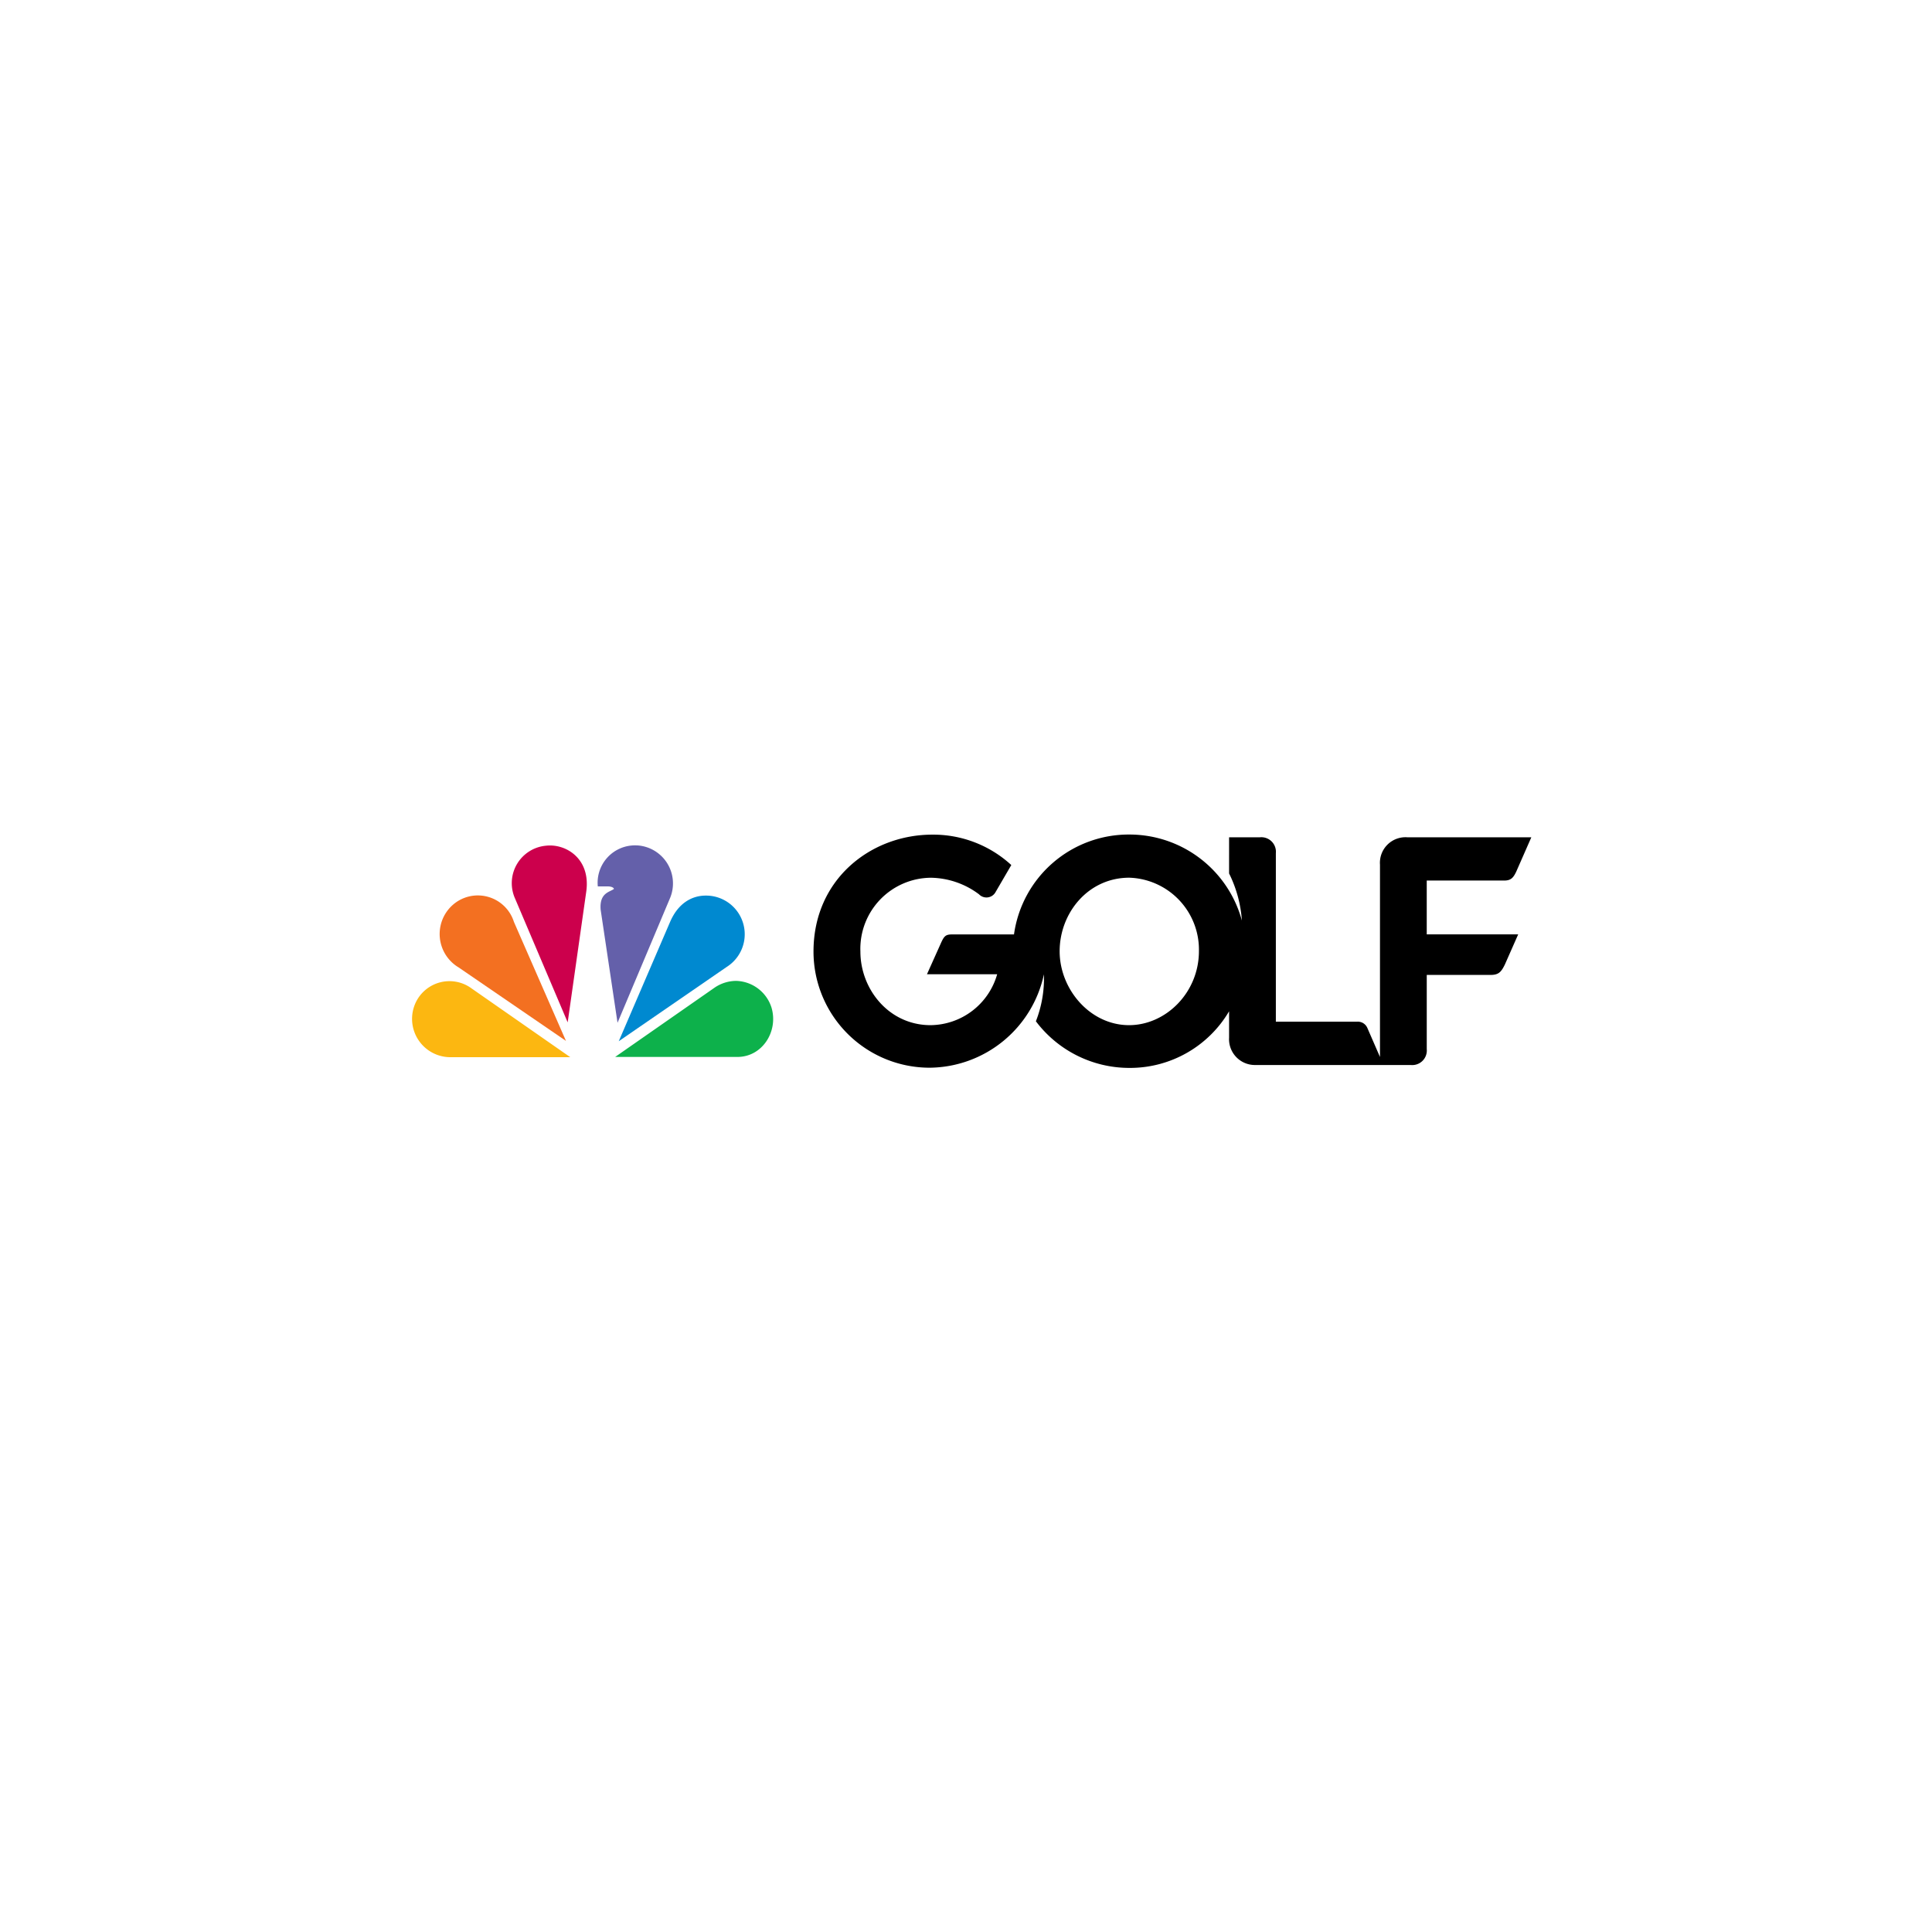 <?xml version="1.0" encoding="UTF-8" standalone="no"?>
<svg
   viewBox="0 0 261 261"
   version="1.1"
   id="svg11"
   xmlns="http://www.w3.org/2000/svg"
   xmlns:svg="http://www.w3.org/2000/svg">
  <defs
     id="defs2">
    <filter
       id="a"
       x="0"
       y="0"
       width="261"
       height="261"
       filterUnits="userSpaceOnUse">
      <feOffset
         dy="2"
         input="SourceAlpha"
         id="feOffset1" />
      <feGaussianBlur
         result="blur"
         stdDeviation="7.5"
         id="feGaussianBlur1" />
      <feFlood
         flood-opacity=".102"
         id="feFlood1" />
      <feComposite
         in2="blur"
         operator="in"
         id="feComposite1" />
      <feComposite
         in="SourceGraphic"
         id="feComposite2" />
    </filter>
  </defs>
  <g
     transform="translate(5.5 3.5)"
     data-name="Group 24621"
     id="g11">
    <g
       data-name="Group 24458"
       id="g3">
      <g
         transform="translate(-5.5 -3.5)"
         filter="url(#a)"
         id="g2">
        <circle
           transform="translate(22.5 20.5)"
           cx="108"
           cy="108"
           r="108"
           fill="#fff"
           data-name="Ellipse 34"
           id="circle2"
           clip-path="none" />
      </g>
    </g>
    <g
       transform="translate(48.719 108.89)"
       id="g10">
      <path
         transform="translate(0 -.008)"
         d="M6.562,31.843A6.448,6.448,0,0,1,0,25.436c0-4.506,3.85-6.93,6.037-6.625a6.474,6.474,0,0,1-2.415-4.986A6.687,6.687,0,0,1,10.389,7.1a5.264,5.264,0,0,1,3.187.913,4.528,4.528,0,0,1-.1-.94A6.454,6.454,0,0,1,19.938.36a6.224,6.224,0,0,1,5.883,3.5A6.13,6.13,0,0,1,31.648.36,6.44,6.44,0,0,1,38.19,6.932a3.271,3.271,0,0,1-.154,1.108,4.956,4.956,0,0,1,3.244-.927,6.6,6.6,0,0,1,6.711,6.74,6.344,6.344,0,0,1-2.329,4.915,6.354,6.354,0,0,1,5.967,6.57,6.416,6.416,0,0,1-6.541,6.5H6.562Z"
         fill="#fff"
         data-name="Path 4317"
         id="path3"
         clip-path="none" />
      <path
         transform="translate(-28.735 -45.705)"
         d="M35.589,55.645a5.254,5.254,0,0,0,.885,8.362l14.5,9.927L43.945,57.86a5.114,5.114,0,0,0-8.356-2.213"
         fill="#f37021"
         data-name="Path 4318"
         id="path4"
         clip-path="none" />
      <path
         transform="translate(-82.845 -8.201)"
         d="M102.41,10.058a5.08,5.08,0,0,0-4.256,7.016l7.162,16.853L107.834,16.2c.582-4.4-2.758-6.436-5.424-6.143"
         fill="#cc004c"
         data-name="Path 4319"
         id="path5"
         clip-path="none" />
      <path
         transform="translate(-147.33 -8.126)"
         d="M173.874,15.481h1.357s.724,0,.823.34c-.534.435-1.988.488-1.8,2.812l2.281,15.274,7.126-16.923a5.148,5.148,0,0,0-4.315-7.03c-.127-.009-.253-.015-.385-.015a5.046,5.046,0,0,0-5.091,5.541"
         fill="#6460aa"
         data-name="Path 4320"
         id="path6"
         clip-path="none" />
      <path
         transform="translate(-163.04 -45.782)"
         d="M199.284,58.077,192.41,74.055,207,64.014a5.222,5.222,0,0,0-2.835-9.634c-1.813,0-3.755.96-4.88,3.7"
         fill="#0089d0"
         data-name="Path 4321"
         id="path7"
         clip-path="none" />
      <path
         transform="translate(-160.3 -109.77)"
         d="M202.6,130.817l-13.415,9.348H205.7c3.389,0,5.567-3.485,4.6-6.685a5.163,5.163,0,0,0-4.793-3.59,5.244,5.244,0,0,0-2.908.927"
         fill="#0db14b"
         data-name="Path 4322"
         id="path8"
         clip-path="none" />
      <path
         transform="translate(-8.218 -110.06)"
         d="m14.887 140.49h16.155l-13.32-9.28a5.043 5.043 0 0 0-7.787 2.455 5.179 5.179 0 0 0 4.952 6.825"
         fill="#fcb711"
         data-name="Path 4323"
         id="path9"
         clip-path="none" />
      <path
         transform="translate(-309.06)"
         d="M407.464.35a15.649,15.649,0,0,0-15.639,13.493H383.5c-.937,0-1.122.214-1.606,1.311l-1.826,4.068h9.484a9.448,9.448,0,0,1-9,6.88c-5.615,0-9.477-4.841-9.477-9.942A9.6,9.6,0,0,1,380.6,6.187a11.082,11.082,0,0,1,6.5,2.239,1.4,1.4,0,0,0,2.186-.22l2.175-3.734A15.581,15.581,0,0,0,380.781.365c-8.228,0-16.041,5.969-16.041,15.795a15.691,15.691,0,0,0,15.717,15.69,15.935,15.935,0,0,0,15.41-12.617,15.868,15.868,0,0,1-1.084,6.344,15.8,15.8,0,0,0,12.64,6.3,15.533,15.533,0,0,0,13.459-7.648v3.557a3.492,3.492,0,0,0,3.5,3.7h21.058a1.968,1.968,0,0,0,2.146-2.146V19.317h8.582c1.1,0,1.453-.348,1.971-1.407l1.8-4.076H447.584V6.564h10.49c.895,0,1.215-.4,1.594-1.188L461.713.722H444.961a3.454,3.454,0,0,0-3.694,3.694V30.4l-1.707-3.923a1.4,1.4,0,0,0-1.386-.844H427.2V2.867A1.965,1.965,0,0,0,425.054.722h-4.172V5.609a16.811,16.811,0,0,1,1.728,6.359A15.745,15.745,0,0,0,407.464.35ZM407.4,6.181a9.725,9.725,0,0,1,9.408,9.912c0,5.633-4.488,10.009-9.437,10.009-5.27,0-9.379-4.847-9.379-9.983,0-5.163,3.839-9.938,9.409-9.938Z"
         data-name="Path 4324"
         id="path10"
         clip-path="none" />
    </g>
  </g>
</svg>
